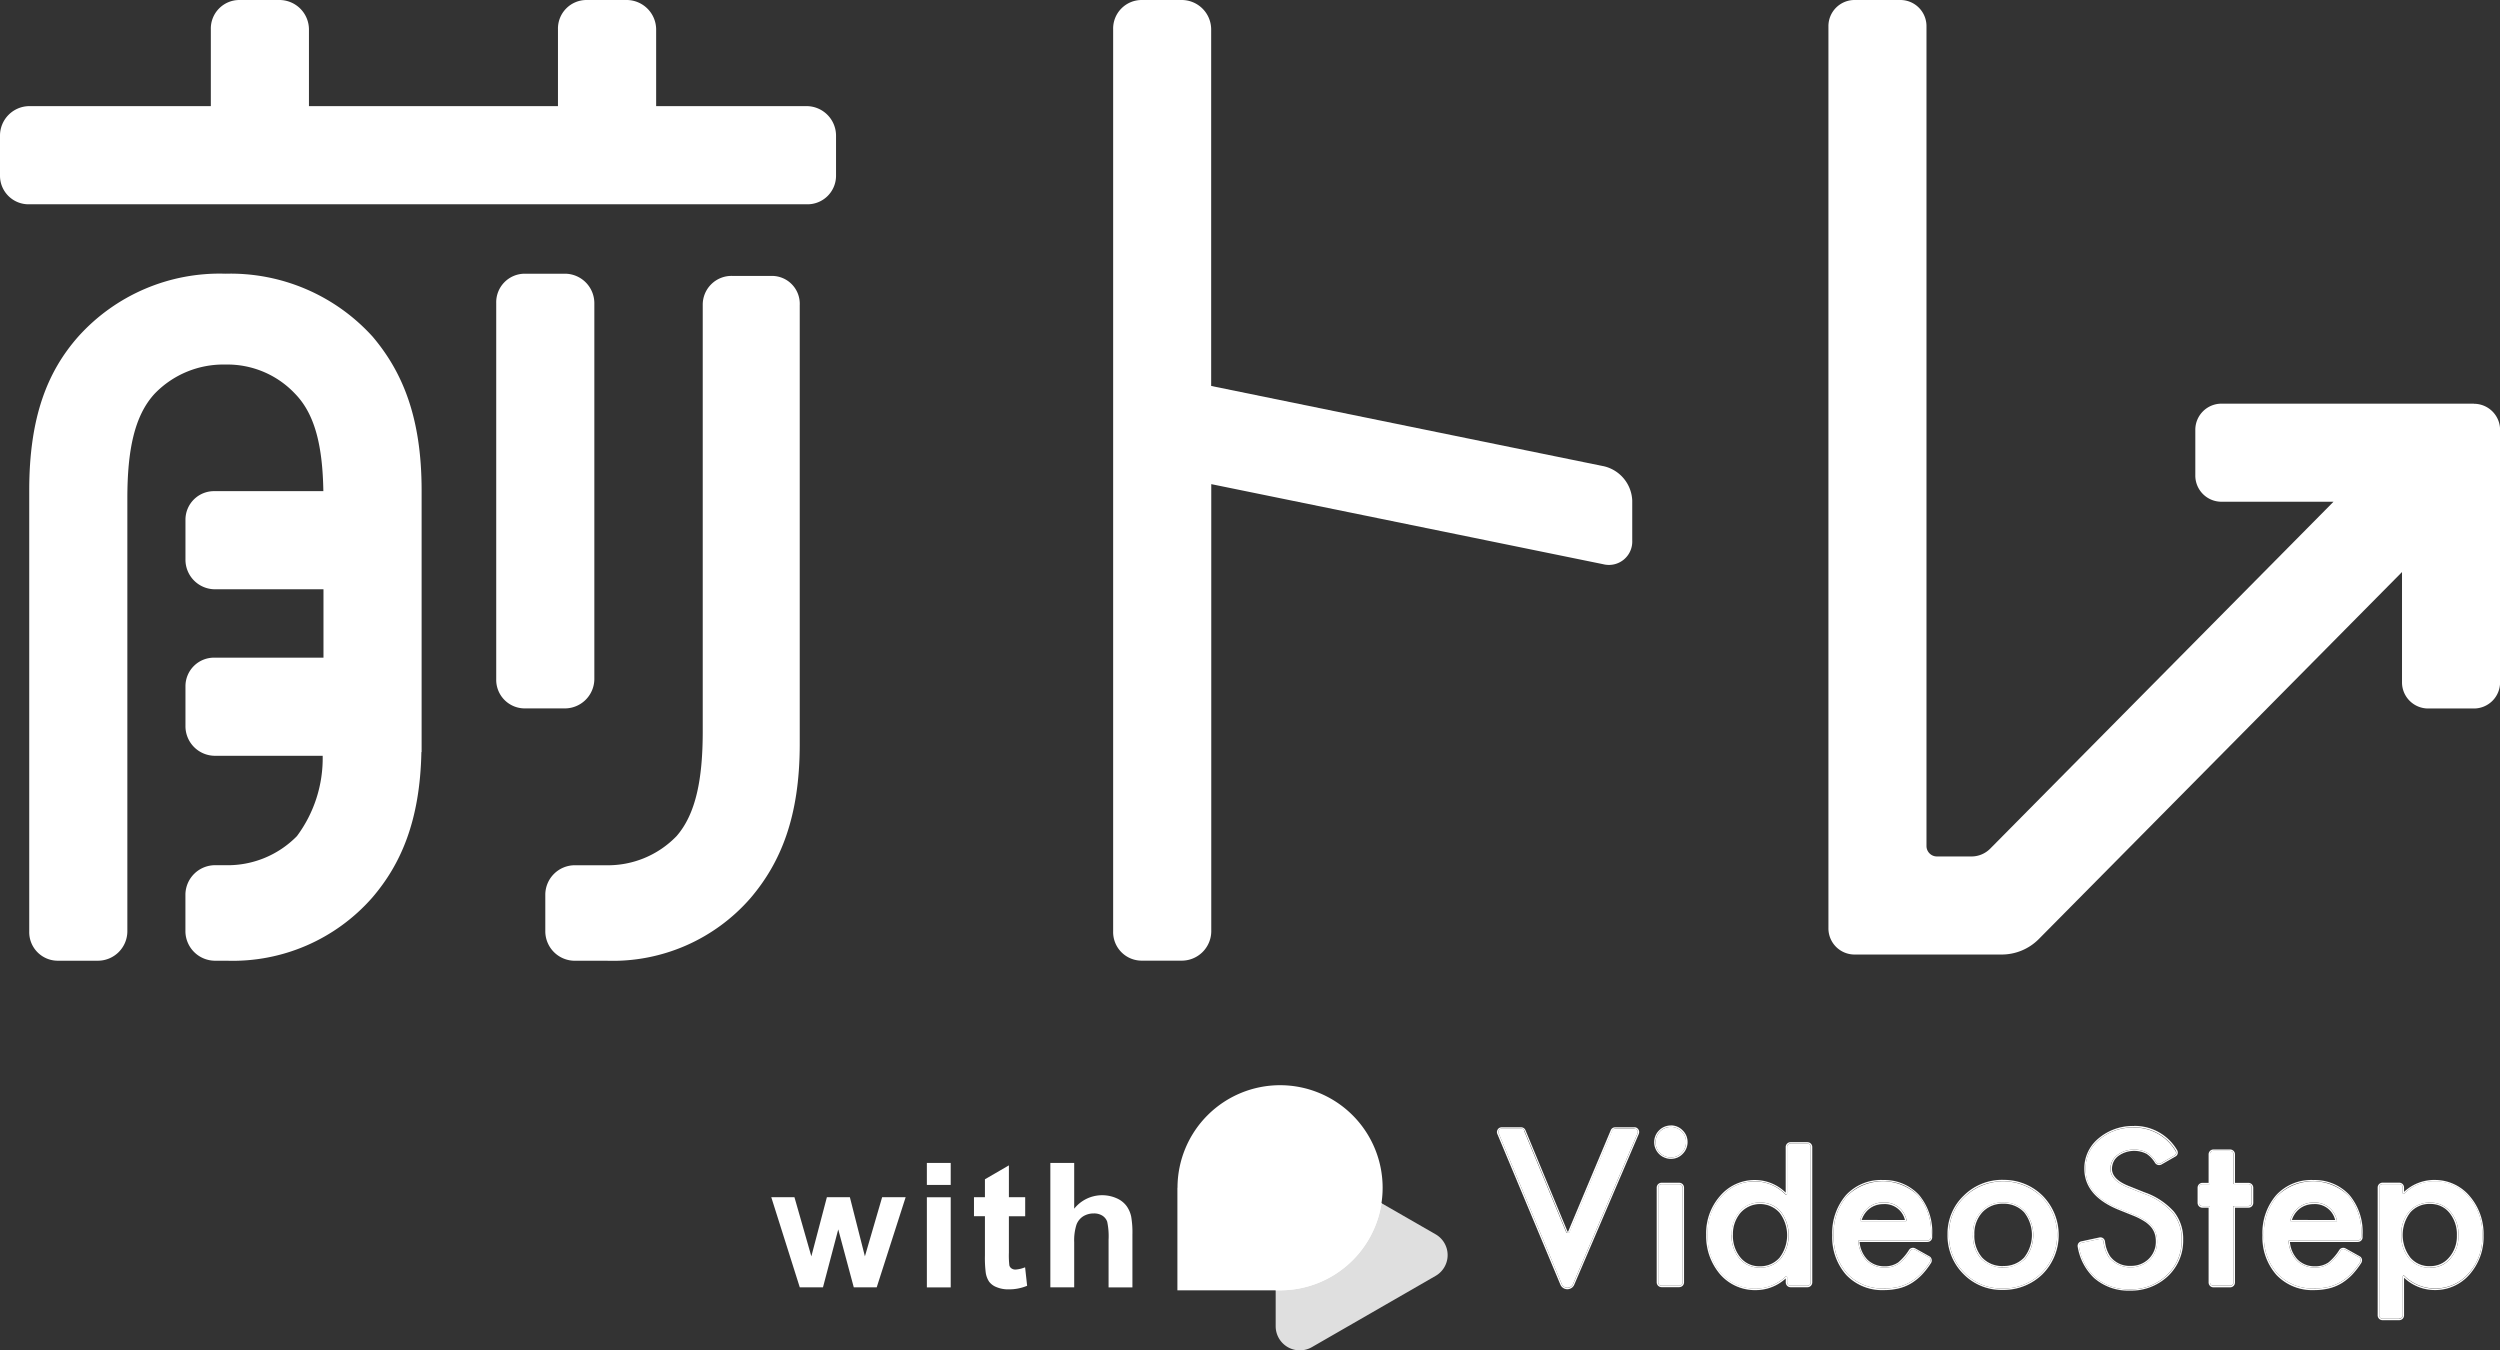 <svg xmlns="http://www.w3.org/2000/svg" xmlns:xlink="http://www.w3.org/1999/xlink" width="156.417" height="84.489" viewBox="0 0 156.417 84.489">
  <rect x="0" y="0" width="156.417" height="84.489" fill="#333333" stroke="none"/>
  <defs>
    <clipPath id="clip-path">
      <rect id="Rectangle_3232" data-name="Rectangle 3232" width="156.417" height="84.489" fill="none"/>
    </clipPath>
    <clipPath id="clip-path-3">
      <rect id="Rectangle_3230" data-name="Rectangle 3230" width="10.759" height="11.927" fill="none"/>
    </clipPath>
  </defs>
  <g id="Group_8377" data-name="Group 8377" clip-path="url(#clip-path)">
    <g id="Group_8376" data-name="Group 8376">
      <g id="Group_8375" data-name="Group 8375" clip-path="url(#clip-path)">
        <path id="Path_25364" data-name="Path 25364" d="M226.8,29.162l-24.517-5.014V1.821A1.846,1.846,0,0,0,200.432,0h-2.5a1.786,1.786,0,0,0-1.782,1.821V58.284a1.786,1.786,0,0,0,1.782,1.821h2.5a1.849,1.849,0,0,0,1.857-1.821V30.291L226.806,35.3a1.46,1.46,0,0,0,1.822-1.484v-2.5a2.3,2.3,0,0,0-1.822-2.155Z" transform="translate(-126.504)" fill="#fff"/>
        <path id="Path_25365" data-name="Path 25365" d="M50.487,6.64H41.053V1.821A1.852,1.852,0,0,0,39.192,0h-2.5A1.786,1.786,0,0,0,34.91,1.821V6.64H19.33V1.821A1.849,1.849,0,0,0,17.473,0h-2.5a1.786,1.786,0,0,0-1.782,1.821V6.64H1.821A1.847,1.847,0,0,0,0,8.5V11a1.786,1.786,0,0,0,1.821,1.782H50.487A1.786,1.786,0,0,0,52.308,11V8.5A1.849,1.849,0,0,0,50.487,6.64" fill="#fff"/>
        <path id="Path_25366" data-name="Path 25366" d="M93.579,73.607V50.051a1.847,1.847,0,0,0-1.857-1.821h-2.5a1.786,1.786,0,0,0-1.782,1.821V73.607a1.786,1.786,0,0,0,1.782,1.821h2.5a1.849,1.849,0,0,0,1.857-1.821" transform="translate(-56.393 -31.105)" fill="#fff"/>
        <path id="Path_25367" data-name="Path 25367" d="M110.222,48.62h-2.429a1.8,1.8,0,0,0-1.853,1.821V77.114c0,2.986-.43,5.173-1.64,6.558a5.965,5.965,0,0,1-4.424,1.821H97.947a1.849,1.849,0,0,0-1.857,1.821v2.333a1.847,1.847,0,0,0,1.857,1.821h2a11.423,11.423,0,0,0,8.994-3.934c1.853-2.184,3.068-5.028,3.068-9.619V50.441a1.743,1.743,0,0,0-1.782-1.821Z" transform="translate(-61.972 -31.357)" fill="#fff"/>
        <path id="Path_25368" data-name="Path 25368" d="M17.425,48.23a11.883,11.883,0,0,0-9.207,3.934C6.29,54.351,5.15,57.192,5.15,61.783v27.61a1.786,1.786,0,0,0,1.782,1.821h2.5a1.847,1.847,0,0,0,1.857-1.821v-27.1c0-2.986.43-5.173,1.711-6.558a5.965,5.965,0,0,1,4.424-1.821,5.81,5.81,0,0,1,4.353,1.821c1.282,1.31,1.729,3.348,1.775,6.1H16.746a1.786,1.786,0,0,0-1.821,1.782v2.5a1.849,1.849,0,0,0,1.821,1.857H23.56v4.279H16.746a1.786,1.786,0,0,0-1.821,1.782v2.5a1.849,1.849,0,0,0,1.821,1.857H23.51A8.164,8.164,0,0,1,21.9,83.417a6.067,6.067,0,0,1-4.477,1.821H16.8a1.858,1.858,0,0,0-1.878,1.821v2.333A1.858,1.858,0,0,0,16.8,91.214h.7a11.612,11.612,0,0,0,9.1-3.934c1.807-2.1,3-4.829,3.086-9.122H29.7V61.783c0-4.591-1.214-7.432-3.068-9.619a11.991,11.991,0,0,0-9.207-3.934Z" transform="translate(-3.321 -31.105)" fill="#fff"/>
        <path id="Path_25369" data-name="Path 25369" d="M362.575,25.256H346.782a1.635,1.635,0,0,0-1.637,1.637v2.862a1.635,1.635,0,0,0,1.637,1.637h7.009L332.309,53.1a1.651,1.651,0,0,1-1.165.486h-2.166a.654.654,0,0,1-.653-.653V1.637A1.635,1.635,0,0,0,326.689,0h-2.862a1.635,1.635,0,0,0-1.637,1.637V58.085a1.635,1.635,0,0,0,1.637,1.637h9.2a3.269,3.269,0,0,0,2.326-.969l22.724-22.962v6.9a1.635,1.635,0,0,0,1.637,1.637h2.862a1.635,1.635,0,0,0,1.637-1.637V26.9a1.635,1.635,0,0,0-1.637-1.637Z" transform="translate(-207.791)" fill="#fff"/>
        <path id="Path_25370" data-name="Path 25370" d="M207.477,197.618a6.417,6.417,0,1,1,6.416,6.42H207.47v-6.416Z" transform="translate(-133.804 -123.306)" fill="#fff"/>
        <g id="Group_8374" data-name="Group 8374" transform="translate(79.815 72.562)" opacity="0.84" style="isolation: isolate">
          <g id="Group_8373" data-name="Group 8373">
            <g id="Group_8372" data-name="Group 8372" clip-path="url(#clip-path-3)">
              <path id="Path_25371" data-name="Path 25371" d="M234.792,209.024a1.5,1.5,0,0,1,.554,2.056,1.5,1.5,0,0,1-.554.55l-7.737,4.456a1.511,1.511,0,0,1-2.265-1.3v-8.912a1.509,1.509,0,0,1,2.265-1.3Z" transform="translate(-224.79 -204.362)" fill="#fff"/>
            </g>
          </g>
        </g>
        <path id="Path_25372" data-name="Path 25372" d="M231.409,207.088a6.337,6.337,0,0,1-.415,1.481,6.421,6.421,0,0,1-5.933,3.966h-.281v-6.654a1.509,1.509,0,0,1,2.265-1.3l4.364,2.514Z" transform="translate(-144.968 -131.807)" fill="#fff" fill-rule="evenodd"/>
        <path id="Path_25373" data-name="Path 25373" d="M265.643,199l2.624,6.324a.124.124,0,0,0,.043.053.117.117,0,0,0,.135,0,.1.1,0,0,0,.043-.053L271.146,199a.2.2,0,0,1,.078-.1.2.2,0,0,1,.117-.035h1.207a.209.209,0,0,1,.174.092.223.223,0,0,1,.035.1.189.189,0,0,1-.014.1l-4.037,9.427a.353.353,0,0,1-.142.17.378.378,0,0,1-.426,0,.378.378,0,0,1-.142-.174l-3.945-9.427a.2.2,0,0,1-.014-.1.159.159,0,0,1,.036-.1.193.193,0,0,1,.075-.067.2.2,0,0,1,.1-.025h1.211a.211.211,0,0,1,.2.131Z" transform="translate(-170.286 -128.251)" fill="#fff"/>
        <path id="Path_25374" data-name="Path 25374" d="M272.381,198.716a.209.209,0,0,1,.174.092.224.224,0,0,1,.036.1.233.233,0,0,1-.014.1l-4.037,9.427a.353.353,0,0,1-.142.17.378.378,0,0,1-.426,0,.379.379,0,0,1-.142-.174L263.884,199a.2.2,0,0,1-.014-.1.159.159,0,0,1,.036-.1.194.194,0,0,1,.075-.067.2.2,0,0,1,.1-.025h1.211a.211.211,0,0,1,.2.131l2.624,6.324a.124.124,0,0,0,.043.053.117.117,0,0,0,.135,0,.1.1,0,0,0,.043-.053l2.659-6.327a.2.2,0,0,1,.078-.1.2.2,0,0,1,.117-.035h1.207Zm0-.089h-1.207a.306.306,0,0,0-.167.05.292.292,0,0,0-.11.135l-2.659,6.327a.149.149,0,0,1-.011.014l-.014,0c-.007,0-.011,0-.014,0s-.007-.007-.011-.014l-2.624-6.324a.3.3,0,0,0-.11-.138.306.306,0,0,0-.167-.05h-1.211a.291.291,0,0,0-.142.035.278.278,0,0,0-.107.1.311.311,0,0,0-.05.135.273.273,0,0,0,.021.142l3.945,9.427a.484.484,0,0,0,.174.213.469.469,0,0,0,.263.082.494.494,0,0,0,.263-.078.465.465,0,0,0,.174-.213l4.037-9.427a.339.339,0,0,0,.021-.146.285.285,0,0,0-.05-.138.317.317,0,0,0-.107-.1.281.281,0,0,0-.142-.035Z" transform="translate(-170.118 -128.097)" fill="#fff"/>
        <path id="Path_25375" data-name="Path 25375" d="M291.724,199.524a.958.958,0,0,1,.952-.944.937.937,0,0,1,.369.071.971.971,0,0,1,.309.209.9.9,0,0,1,.209.305.869.869,0,0,1,.067.366.937.937,0,0,1-.071.369.883.883,0,0,1-.21.309.854.854,0,0,1-.305.209.919.919,0,0,1-.366.071.94.94,0,0,1-.369-.075.986.986,0,0,1-.312-.209.92.92,0,0,1-.206-.312,1,1,0,0,1-.071-.369Zm1.69,2.848v5.93a.206.206,0,0,1-.209.209H292.1a.206.206,0,0,1-.21-.209v-5.93a.206.206,0,0,1,.21-.209H293.2a.206.206,0,0,1,.209.209" transform="translate(-188.14 -128.071)" fill="#fff"/>
        <path id="Path_25376" data-name="Path 25376" d="M292.52,198.406a.937.937,0,0,1,.369.071.972.972,0,0,1,.309.209.855.855,0,0,1,.209.305.869.869,0,0,1,.067.366.937.937,0,0,1-.071.369.883.883,0,0,1-.21.309.854.854,0,0,1-.305.21.92.92,0,0,1-.366.071.94.94,0,0,1-.369-.075.986.986,0,0,1-.312-.21.92.92,0,0,1-.206-.312,1,1,0,0,1-.071-.369.958.958,0,0,1,.952-.945Zm.529,3.583a.328.328,0,0,1,.082.014.176.176,0,0,1,.067.046.228.228,0,0,1,.046.067.208.208,0,0,1,.014.082v5.93a.22.22,0,0,1-.014.082.176.176,0,0,1-.046.067.284.284,0,0,1-.067.046.208.208,0,0,1-.082.014h-1.108a.328.328,0,0,1-.082-.014.176.176,0,0,1-.067-.046.227.227,0,0,1-.046-.067.208.208,0,0,1-.014-.082V202.2a.327.327,0,0,1,.014-.082.177.177,0,0,1,.046-.067.228.228,0,0,1,.067-.046.208.208,0,0,1,.082-.014Zm-.529-3.675a1.029,1.029,0,0,0-.731.305,1.041,1.041,0,0,0-.231,1.136,1.007,1.007,0,0,0,.227.341.957.957,0,0,0,.341.227,1.052,1.052,0,0,0,.4.082,1.036,1.036,0,0,0,.4-.078,1,1,0,0,0,.337-.231,1.048,1.048,0,0,0,.231-1.14,1,1,0,0,0-.231-.337,1.009,1.009,0,0,0-.739-.309Zm.529,3.583h-1.108a.3.3,0,0,0-.213.089.3.3,0,0,0-.089.213v5.93a.3.3,0,0,0,.089.213.3.3,0,0,0,.213.089h1.108a.3.3,0,0,0,.213-.089.3.3,0,0,0,.089-.213V202.2a.3.3,0,0,0-.089-.213.3.3,0,0,0-.213-.089" transform="translate(-187.985 -127.897)" fill="#fff"/>
        <path id="Path_25377" data-name="Path 25377" d="M306.075,201.51h1.055a.206.206,0,0,1,.209.209v8.472a.206.206,0,0,1-.209.209h-1.055a.206.206,0,0,1-.21-.209v-.316a.053.053,0,0,0-.011-.032.048.048,0,0,0-.025-.021.058.058,0,0,0-.035,0,.064.064,0,0,0-.032.014,2.712,2.712,0,0,1-1.864.753,2.8,2.8,0,0,1-2.166-.952,3.542,3.542,0,0,1-.852-2.425,3.387,3.387,0,0,1,.852-2.372,2.722,2.722,0,0,1,2.13-.959,2.666,2.666,0,0,1,1.892.81.053.053,0,0,0,.032.014.121.121,0,0,0,.035,0,.055.055,0,0,0,.028-.021.057.057,0,0,0,.011-.032v-2.926a.206.206,0,0,1,.21-.209Zm-3.689,5.7a2.2,2.2,0,0,0,.49,1.484,1.586,1.586,0,0,0,.568.433,1.638,1.638,0,0,0,.7.146,1.686,1.686,0,0,0,1.317-.561,2.419,2.419,0,0,0,0-2.947,1.666,1.666,0,0,0-1.3-.568,1.626,1.626,0,0,0-1.264.575,2.115,2.115,0,0,0-.5,1.434Z" transform="translate(-194.048 -129.961)" fill="#fff"/>
        <path id="Path_25378" data-name="Path 25378" d="M306.968,201.349a.329.329,0,0,1,.082.014.176.176,0,0,1,.067.046.227.227,0,0,1,.046.067.211.211,0,0,1,.018.082v8.472a.17.17,0,0,1-.018.082.176.176,0,0,1-.046.067.284.284,0,0,1-.067.046.208.208,0,0,1-.082.014h-1.055a.277.277,0,0,1-.078-.014.222.222,0,0,1-.114-.114.208.208,0,0,1-.014-.082v-.316a.1.1,0,0,0,0-.025c0-.007-.007-.014-.014-.021a.033.033,0,0,0-.021-.014c-.007,0-.014,0-.021,0a.075.075,0,0,0-.039.014,2.712,2.712,0,0,1-1.864.753,2.8,2.8,0,0,1-2.166-.952,3.542,3.542,0,0,1-.852-2.425,3.387,3.387,0,0,1,.852-2.372,2.722,2.722,0,0,1,2.13-.959,2.666,2.666,0,0,1,1.892.81.059.059,0,0,0,.043.018.045.045,0,0,0,.021,0c.007,0,.014-.007.021-.014a.045.045,0,0,0,.014-.021c0-.007,0-.014,0-.025v-2.926a.33.33,0,0,1,.014-.082.176.176,0,0,1,.046-.067.284.284,0,0,1,.067-.046.2.2,0,0,1,.078-.014h1.055Zm-2.993,7.762a1.686,1.686,0,0,0,1.317-.561,2.419,2.419,0,0,0,0-2.947,1.666,1.666,0,0,0-1.3-.568,1.612,1.612,0,0,0-.7.146,1.639,1.639,0,0,0-.568.43,2.115,2.115,0,0,0-.5,1.434,2.2,2.2,0,0,0,.49,1.484,1.586,1.586,0,0,0,.568.433,1.638,1.638,0,0,0,.7.146Zm2.993-7.851h-1.055a.3.3,0,0,0-.213.089.3.3,0,0,0-.089.213v2.855a2.748,2.748,0,0,0-1.9-.788,2.831,2.831,0,0,0-2.2.991,3.516,3.516,0,0,0-.877,2.432,3.669,3.669,0,0,0,.877,2.482,2.894,2.894,0,0,0,2.233.984,2.772,2.772,0,0,0,1.871-.731v.249a.3.3,0,0,0,.089.213.3.3,0,0,0,.213.089h1.055a.3.3,0,0,0,.213-.089.3.3,0,0,0,.089-.213v-8.472a.3.3,0,0,0-.089-.213.3.3,0,0,0-.213-.089m-2.993,7.762a1.5,1.5,0,0,1-1.2-.547,2.133,2.133,0,0,1-.469-1.427,2.05,2.05,0,0,1,.479-1.374,1.64,1.64,0,0,1,2.432-.007,2.323,2.323,0,0,1,0,2.826,1.588,1.588,0,0,1-1.25.529Z" transform="translate(-193.886 -129.799)" fill="#fff"/>
        <path id="Path_25379" data-name="Path 25379" d="M329,211.866h-4.279a.08.08,0,0,0-.025,0c-.007,0-.014.007-.021.014a.074.074,0,0,0-.014.021c0,.007,0,.018,0,.025a1.905,1.905,0,0,0,.5,1.179,1.549,1.549,0,0,0,1.154.454,1.493,1.493,0,0,0,.905-.259,3.26,3.26,0,0,0,.7-.8.225.225,0,0,1,.124-.089.232.232,0,0,1,.153.021l.877.49a.194.194,0,0,1,.064.057.161.161,0,0,1,.035.075.23.23,0,0,1,0,.085.207.207,0,0,1-.028.078,4.867,4.867,0,0,1-.49.65,3.025,3.025,0,0,1-.685.572,2.793,2.793,0,0,1-.788.33,3.825,3.825,0,0,1-.92.1,3,3,0,0,1-2.283-.913,3.408,3.408,0,0,1-.859-2.436,3.492,3.492,0,0,1,.834-2.436,3.181,3.181,0,0,1,4.445-.028,3.505,3.505,0,0,1,.81,2.457v.142a.211.211,0,0,1-.064.146.207.207,0,0,1-.146.06Zm-1.381-1.2a.061.061,0,0,0,.028-.007.094.094,0,0,0,.021-.018.038.038,0,0,0,.011-.025v-.028a1.393,1.393,0,0,0-1.459-1.1,1.5,1.5,0,0,0-.5.082,1.388,1.388,0,0,0-.426.234,1.493,1.493,0,0,0-.33.369,1.73,1.73,0,0,0-.188.412v.028a.032.032,0,0,0,.011.025.094.094,0,0,0,.021.018.067.067,0,0,0,.028.007h2.784Z" transform="translate(-208.391 -134.256)" fill="#fff"/>
        <path id="Path_25380" data-name="Path 25380" d="M326.017,208.009a2.858,2.858,0,0,1,2.216.891,3.505,3.505,0,0,1,.81,2.457v.142a.211.211,0,0,1-.064.146.207.207,0,0,1-.146.06h-4.279a.08.08,0,0,0-.025,0c-.007,0-.014.007-.021.014a.075.075,0,0,0-.014.021c0,.007,0,.018,0,.025a1.905,1.905,0,0,0,.5,1.179,1.549,1.549,0,0,0,1.154.454,1.494,1.494,0,0,0,.905-.259,3.262,3.262,0,0,0,.7-.8.194.194,0,0,1,.075-.067.2.2,0,0,1,.1-.025.258.258,0,0,1,.1.025l.877.49a.2.2,0,0,1,.064.057.162.162,0,0,1,.035.075.229.229,0,0,1,0,.085.207.207,0,0,1-.028.078,4.864,4.864,0,0,1-.49.65,3.12,3.12,0,0,1-.685.572,2.794,2.794,0,0,1-.788.33,3.826,3.826,0,0,1-.92.1,3,3,0,0,1-2.283-.913,3.408,3.408,0,0,1-.859-2.436,3.492,3.492,0,0,1,.834-2.436,2.884,2.884,0,0,1,2.23-.92Zm-1.356,2.5h2.787a.061.061,0,0,0,.028-.007.094.094,0,0,0,.021-.018.038.038,0,0,0,.011-.025v-.028a1.393,1.393,0,0,0-1.459-1.1,1.5,1.5,0,0,0-.5.082,1.387,1.387,0,0,0-.426.234,1.493,1.493,0,0,0-.33.369,1.731,1.731,0,0,0-.188.412v.028a.032.032,0,0,0,.011.025.1.1,0,0,0,.021.018.067.067,0,0,0,.028.007Zm1.356-2.585a2.98,2.98,0,0,0-2.3.948,3.625,3.625,0,0,0-.859,2.5,3.553,3.553,0,0,0,.884,2.5,3.086,3.086,0,0,0,2.347.941,4.006,4.006,0,0,0,.941-.107,2.824,2.824,0,0,0,.813-.341,3.388,3.388,0,0,0,.7-.589,5.046,5.046,0,0,0,.5-.66.34.34,0,0,0,.043-.114.278.278,0,0,0-.007-.121.317.317,0,0,0-.053-.11.278.278,0,0,0-.092-.078l-.877-.49a.3.3,0,0,0-.217-.028.28.28,0,0,0-.177.124,3.307,3.307,0,0,1-.675.781,1.424,1.424,0,0,1-.852.241,1.477,1.477,0,0,1-1.09-.43,1.838,1.838,0,0,1-.476-1.09h4.247a.308.308,0,0,0,.209-.085.282.282,0,0,0,.089-.206v-.142a3.6,3.6,0,0,0-.831-2.517,2.956,2.956,0,0,0-2.283-.923Zm-1.314,2.5a1.487,1.487,0,0,1,.163-.348,1.363,1.363,0,0,1,.309-.344,1.343,1.343,0,0,1,.4-.22,1.432,1.432,0,0,1,.472-.078,1.292,1.292,0,0,1,1.36.991Z" transform="translate(-208.223 -134.095)" fill="#fff"/>
        <path id="Path_25381" data-name="Path 25381" d="M343.424,211.476a3.208,3.208,0,0,1,.245-1.275,3.124,3.124,0,0,1,.739-1.065,3.474,3.474,0,0,1,4.811,0,3.4,3.4,0,0,1-.007,4.776,3.362,3.362,0,0,1-2.432.959,3.218,3.218,0,0,1-2.393-.976,3.292,3.292,0,0,1-.966-2.425Zm1.5.025a2.146,2.146,0,0,0,.508,1.505,1.977,1.977,0,0,0,2.752.007,2.386,2.386,0,0,0,0-2.961,1.793,1.793,0,0,0-1.374-.561,1.77,1.77,0,0,0-1.363.561,2.035,2.035,0,0,0-.522,1.445Z" transform="translate(-221.483 -134.256)" fill="#fff"/>
        <path id="Path_25382" data-name="Path 25382" d="M346.646,208a3.316,3.316,0,0,1,2.411.969,3.4,3.4,0,0,1-.007,4.776,3.362,3.362,0,0,1-2.432.959,3.218,3.218,0,0,1-2.393-.976,3.291,3.291,0,0,1-.966-2.425,3.179,3.179,0,0,1,.245-1.271,3.124,3.124,0,0,1,.738-1.065,3.3,3.3,0,0,1,2.4-.966Zm0,5.393a1.779,1.779,0,0,0,1.374-.554,2.386,2.386,0,0,0,0-2.961,1.793,1.793,0,0,0-1.374-.561,1.77,1.77,0,0,0-1.363.561,2.035,2.035,0,0,0-.522,1.445,2.146,2.146,0,0,0,.508,1.505,1.8,1.8,0,0,0,1.378.561Zm0-5.486a3.409,3.409,0,0,0-2.464.991,3.215,3.215,0,0,0-.756,1.1,3.3,3.3,0,0,0-.256,1.307,3.4,3.4,0,0,0,.991,2.489,3.323,3.323,0,0,0,2.457,1,3.485,3.485,0,0,0,2.5-.984,3.489,3.489,0,0,0,.007-4.907A3.425,3.425,0,0,0,346.646,207.91Zm0,5.393a1.71,1.71,0,0,1-1.31-.533,2.066,2.066,0,0,1-.483-1.445,1.959,1.959,0,0,1,.5-1.385,1.7,1.7,0,0,1,1.3-.533,1.72,1.72,0,0,1,1.31.533,2.293,2.293,0,0,1,0,2.833,1.709,1.709,0,0,1-1.31.525Z" transform="translate(-221.322 -134.088)" fill="#fff"/>
        <path id="Path_25383" data-name="Path 25383" d="M372.326,200.423l-.873.5a.211.211,0,0,1-.153.025.194.194,0,0,1-.128-.089,1.81,1.81,0,0,0-.554-.593,1.571,1.571,0,0,0-.842-.2,1.6,1.6,0,0,0-1.051.348,1.083,1.083,0,0,0-.312.38,1.064,1.064,0,0,0-.107.479q0,.714,1.094,1.15l1,.4a4.276,4.276,0,0,1,1.793,1.172,2.6,2.6,0,0,1,.568,1.7,2.936,2.936,0,0,1-.927,2.226,3.232,3.232,0,0,1-2.315.884,3.167,3.167,0,0,1-2.166-.753,3.322,3.322,0,0,1-1.016-1.924.185.185,0,0,1,.032-.149.223.223,0,0,1,.128-.085l1.122-.241a.173.173,0,0,1,.085,0,.166.166,0,0,1,.078.032.2.2,0,0,1,.06.06.3.3,0,0,1,.032.078,2.19,2.19,0,0,0,.334.976,1.772,1.772,0,0,0,2.549.17,1.57,1.57,0,0,0,.469-1.168,1.622,1.622,0,0,0-.082-.522,1.323,1.323,0,0,0-.256-.437,2.05,2.05,0,0,0-.447-.373,4.174,4.174,0,0,0-.653-.33l-.973-.391q-2.066-.847-2.066-2.478a2.317,2.317,0,0,1,.866-1.839,3.193,3.193,0,0,1,2.159-.746,2.976,2.976,0,0,1,2.606,1.466.19.19,0,0,1,.028.075.629.629,0,0,1,0,.082.207.207,0,0,1-.035.075.283.283,0,0,1-.06.053Z" transform="translate(-236.264 -128.135)" fill="#fff"/>
        <path id="Path_25384" data-name="Path 25384" d="M369.641,198.5a2.976,2.976,0,0,1,2.606,1.466.192.192,0,0,1,.028.075.634.634,0,0,1,0,.082.207.207,0,0,1-.036.075.217.217,0,0,1-.06.053l-.873.5a.228.228,0,0,1-.107.028.209.209,0,0,1-.174-.092,1.81,1.81,0,0,0-.554-.593,1.571,1.571,0,0,0-.841-.2,1.6,1.6,0,0,0-1.051.348,1.036,1.036,0,0,0-.309.38,1.063,1.063,0,0,0-.107.479q0,.714,1.094,1.15l1,.4a4.276,4.276,0,0,1,1.793,1.172,2.6,2.6,0,0,1,.568,1.7,2.936,2.936,0,0,1-.927,2.226,3.232,3.232,0,0,1-2.315.884,3.167,3.167,0,0,1-2.166-.753,3.322,3.322,0,0,1-1.016-1.924.185.185,0,0,1,.032-.149.223.223,0,0,1,.128-.085l1.122-.241s.028,0,.046,0a.229.229,0,0,1,.135.046.194.194,0,0,1,.071.124,2.189,2.189,0,0,0,.334.976,1.772,1.772,0,0,0,2.549.17,1.57,1.57,0,0,0,.469-1.168A1.621,1.621,0,0,0,371,205.1a1.323,1.323,0,0,0-.256-.437,2.049,2.049,0,0,0-.447-.373,4.527,4.527,0,0,0-.653-.334l-.973-.391q-2.066-.847-2.066-2.478a2.317,2.317,0,0,1,.866-1.839,3.193,3.193,0,0,1,2.159-.746Zm0-.089a3.307,3.307,0,0,0-2.219.767,2.415,2.415,0,0,0-.9,1.907c0,1.122.714,1.981,2.123,2.56l.973.391a4.276,4.276,0,0,1,.636.323,1.859,1.859,0,0,1,.426.355,1.311,1.311,0,0,1,.238.408,1.56,1.56,0,0,1,.078.494,1.487,1.487,0,0,1-.444,1.108,1.537,1.537,0,0,1-1.115.437,1.5,1.5,0,0,1-1.3-.6,2.118,2.118,0,0,1-.32-.937.324.324,0,0,0-.1-.178.276.276,0,0,0-.192-.067.2.2,0,0,0-.064.007l-1.122.241a.286.286,0,0,0-.185.121.294.294,0,0,0-.046.217,3.452,3.452,0,0,0,1.044,1.974,3.256,3.256,0,0,0,2.226.774,3.344,3.344,0,0,0,2.379-.909,3.035,3.035,0,0,0,.952-2.29,2.7,2.7,0,0,0-.586-1.754,4.416,4.416,0,0,0-1.829-1.2l-1-.4c-.689-.273-1.04-.636-1.04-1.069a1.062,1.062,0,0,1,.1-.444.953.953,0,0,1,.288-.352,1.7,1.7,0,0,1,1.782-.138,1.783,1.783,0,0,1,.526.565.3.3,0,0,0,.11.1.281.281,0,0,0,.142.036.325.325,0,0,0,.153-.039l.873-.5a.267.267,0,0,0,.089-.078.245.245,0,0,0,.05-.107.262.262,0,0,0,0-.117.281.281,0,0,0-.043-.107,3.077,3.077,0,0,0-2.684-1.505Z" transform="translate(-236.114 -127.961)" fill="#fff"/>
        <path id="Path_25385" data-name="Path 25385" d="M389.662,206.305v4.708a.206.206,0,0,1-.21.209H388.4a.206.206,0,0,1-.21-.209v-4.708a.118.118,0,0,0-.018-.043.065.065,0,0,0-.043-.018h-.415a.206.206,0,0,1-.21-.21v-.952a.206.206,0,0,1,.21-.209h.415a.094.094,0,0,0,.025,0c.007,0,.014-.007.021-.014s.011-.011.014-.021,0-.014,0-.021V203a.206.206,0,0,1,.21-.209h1.047a.206.206,0,0,1,.21.209v1.814a.063.063,0,0,0,0,.021c0,.007.007.014.014.021a.073.073,0,0,0,.021.014c.007,0,.014,0,.025,0h.87a.206.206,0,0,1,.209.209v.952a.206.206,0,0,1-.209.21h-.87a.094.094,0,0,0-.025,0c-.007,0-.014.007-.021.014s-.011.011-.014.021,0,.014,0,.021Z" transform="translate(-249.918 -130.786)" fill="#fff"/>
        <path id="Path_25386" data-name="Path 25386" d="M389.278,202.639a.329.329,0,0,1,.082.014.222.222,0,0,1,.114.114.209.209,0,0,1,.014.082v1.814a.119.119,0,0,0,.018.043.066.066,0,0,0,.043.018h.87a.329.329,0,0,1,.082.014.176.176,0,0,1,.067.046.227.227,0,0,1,.046.067.208.208,0,0,1,.014.082v.952a.219.219,0,0,1-.014.082.176.176,0,0,1-.046.067.285.285,0,0,1-.067.046.208.208,0,0,1-.082.014h-.87a.119.119,0,0,0-.043.018.059.059,0,0,0-.018.043v4.708a.328.328,0,0,1-.014.082.177.177,0,0,1-.046.067.228.228,0,0,1-.067.046.208.208,0,0,1-.082.014h-1.047a.328.328,0,0,1-.082-.014.221.221,0,0,1-.114-.114.208.208,0,0,1-.014-.082v-4.708a.119.119,0,0,0-.018-.043.066.066,0,0,0-.043-.018h-.415a.329.329,0,0,1-.082-.014.221.221,0,0,1-.114-.114.208.208,0,0,1-.014-.082v-.952a.219.219,0,0,1,.014-.082.176.176,0,0,1,.046-.067.228.228,0,0,1,.068-.046.208.208,0,0,1,.082-.014h.415a.119.119,0,0,0,.043-.018.065.065,0,0,0,.018-.043v-1.814a.327.327,0,0,1,.014-.082.176.176,0,0,1,.046-.067.228.228,0,0,1,.067-.046.208.208,0,0,1,.082-.014Zm0-.089h-1.047a.3.3,0,0,0-.213.089.3.3,0,0,0-.089.213v1.786h-.387a.3.3,0,0,0-.213.089.3.3,0,0,0-.089.213v.952a.3.3,0,0,0,.089.213.3.3,0,0,0,.213.089h.387v4.68a.3.3,0,0,0,.089.213.3.3,0,0,0,.213.089h1.047a.3.3,0,0,0,.213-.089.3.3,0,0,0,.089-.213v-4.68h.842a.3.3,0,0,0,.213-.089.3.3,0,0,0,.089-.213v-.952a.3.3,0,0,0-.089-.213.3.3,0,0,0-.213-.089h-.842v-1.786a.3.3,0,0,0-.089-.213A.3.3,0,0,0,389.278,202.55Z" transform="translate(-249.744 -130.631)" fill="#fff"/>
        <path id="Path_25387" data-name="Path 25387" d="M404.813,211.866h-4.286a.063.063,0,0,0-.021,0,.024.024,0,0,0-.018.014c0,.007-.007.011-.011.018v.021a1.906,1.906,0,0,0,.5,1.186,1.549,1.549,0,0,0,1.154.454,1.493,1.493,0,0,0,.905-.259,3.259,3.259,0,0,0,.7-.8.226.226,0,0,1,.124-.089.229.229,0,0,1,.153.021l.877.49a.2.2,0,0,1,.064.057.205.205,0,0,1,.035.075.23.23,0,0,1,0,.085.208.208,0,0,1-.028.078,4.867,4.867,0,0,1-.49.65,3.105,3.105,0,0,1-.685.572,2.793,2.793,0,0,1-.788.33,3.826,3.826,0,0,1-.92.1,3,3,0,0,1-2.283-.913,3.408,3.408,0,0,1-.859-2.436,3.492,3.492,0,0,1,.834-2.436,3.181,3.181,0,0,1,4.445-.028,3.505,3.505,0,0,1,.81,2.457v.142a.228.228,0,0,1-.064.146.207.207,0,0,1-.146.06Zm-1.3-1.2a1.405,1.405,0,0,0-1.481-1.172,1.5,1.5,0,0,0-.5.082,1.387,1.387,0,0,0-.426.234,1.426,1.426,0,0,0-.33.369,1.586,1.586,0,0,0-.192.426v.021a.031.031,0,0,0,.011.021.036.036,0,0,0,.018.014c.007,0,.014,0,.021,0h2.88Z" transform="translate(-257.29 -134.256)" fill="#fff"/>
        <path id="Path_25388" data-name="Path 25388" d="M401.827,208.009a2.858,2.858,0,0,1,2.216.891,3.505,3.505,0,0,1,.81,2.457v.142a.228.228,0,0,1-.064.146.207.207,0,0,1-.146.06h-4.286a.062.062,0,0,0-.021,0,.024.024,0,0,0-.018.014c0,.007-.007.011-.011.018v.021a1.906,1.906,0,0,0,.5,1.186,1.549,1.549,0,0,0,1.154.454,1.494,1.494,0,0,0,.905-.259,3.262,3.262,0,0,0,.7-.8.194.194,0,0,1,.075-.067.2.2,0,0,1,.1-.025.229.229,0,0,1,.1.025l.877.49a.2.2,0,0,1,.064.057.205.205,0,0,1,.035.075.231.231,0,0,1,0,.085.208.208,0,0,1-.028.078,4.867,4.867,0,0,1-.49.65,3.106,3.106,0,0,1-.685.572,2.794,2.794,0,0,1-.788.33,3.826,3.826,0,0,1-.92.1,3,3,0,0,1-2.283-.913,3.408,3.408,0,0,1-.859-2.436,3.492,3.492,0,0,1,.834-2.436,2.884,2.884,0,0,1,2.23-.92Zm-1.371,2.5h2.883a1.405,1.405,0,0,0-1.481-1.172,1.5,1.5,0,0,0-.5.082,1.388,1.388,0,0,0-.426.234,1.426,1.426,0,0,0-.33.369,1.586,1.586,0,0,0-.192.426v.021a.031.031,0,0,0,.011.021.036.036,0,0,0,.018.014c.007,0,.014,0,.021,0Zm1.371-2.585a2.98,2.98,0,0,0-2.3.948,3.625,3.625,0,0,0-.859,2.5,3.553,3.553,0,0,0,.884,2.5,3.086,3.086,0,0,0,2.347.941,4.006,4.006,0,0,0,.941-.107,2.824,2.824,0,0,0,.813-.341,3.388,3.388,0,0,0,.7-.589,5.046,5.046,0,0,0,.5-.66.34.34,0,0,0,.043-.114.345.345,0,0,0,0-.121.265.265,0,0,0-.053-.11.278.278,0,0,0-.092-.078l-.877-.49a.306.306,0,0,0-.217-.028.293.293,0,0,0-.178.124,3.228,3.228,0,0,1-.675.781,1.424,1.424,0,0,1-.852.241,1.471,1.471,0,0,1-1.09-.43,1.814,1.814,0,0,1-.472-1.09h4.247a.308.308,0,0,0,.209-.085.282.282,0,0,0,.089-.206v-.142a3.6,3.6,0,0,0-.831-2.517,2.956,2.956,0,0,0-2.283-.923Zm-1.314,2.5a1.487,1.487,0,0,1,.163-.348,1.36,1.36,0,0,1,.309-.344,1.342,1.342,0,0,1,.4-.22,1.432,1.432,0,0,1,.472-.078,1.292,1.292,0,0,1,1.36.991Z" transform="translate(-257.116 -134.095)" fill="#fff"/>
        <path id="Path_25389" data-name="Path 25389" d="M420.5,216.753h-1.047a.206.206,0,0,1-.21-.209v-8a.206.206,0,0,1,.21-.209H420.5a.206.206,0,0,1,.209.209v.344a.052.052,0,0,0,.011.032.048.048,0,0,0,.025.021.05.05,0,0,0,.032,0,.044.044,0,0,0,.028-.014,2.683,2.683,0,0,1,1.871-.774,2.749,2.749,0,0,1,2.159.966,3.476,3.476,0,0,1,.859,2.418,3.4,3.4,0,0,1-.852,2.379,2.753,2.753,0,0,1-2.137.944,2.7,2.7,0,0,1-1.885-.785.145.145,0,0,0-.032-.018.12.12,0,0,0-.036,0,.063.063,0,0,0-.028.025.06.06,0,0,0-.011.036v2.414a.206.206,0,0,1-.21.209Zm3.7-5.2a2.169,2.169,0,0,0-.5-1.484,1.6,1.6,0,0,0-.565-.433,1.638,1.638,0,0,0-.7-.146,1.676,1.676,0,0,0-1.31.561,2.124,2.124,0,0,0-.5,1.474,2.149,2.149,0,0,0,.5,1.474,1.651,1.651,0,0,0,1.3.568,1.63,1.63,0,0,0,.7-.142,1.6,1.6,0,0,0,.565-.43,2.09,2.09,0,0,0,.508-1.434Z" transform="translate(-270.382 -134.249)" fill="#fff"/>
        <path id="Path_25390" data-name="Path 25390" d="M422.5,208a2.749,2.749,0,0,1,2.159.966,3.476,3.476,0,0,1,.859,2.418,3.4,3.4,0,0,1-.852,2.379,2.753,2.753,0,0,1-2.138.944,2.7,2.7,0,0,1-1.885-.785.066.066,0,0,0-.043-.018.053.053,0,0,0-.025,0c-.007,0-.014.007-.021.014a.075.075,0,0,0-.014.021c0,.007,0,.018,0,.025v2.414a.17.17,0,0,1-.018.082.176.176,0,0,1-.046.067.228.228,0,0,1-.068.046.208.208,0,0,1-.082.014h-1.047a.328.328,0,0,1-.082-.014.176.176,0,0,1-.067-.046.227.227,0,0,1-.046-.067.211.211,0,0,1-.018-.082v-8a.17.17,0,0,1,.018-.082.177.177,0,0,1,.046-.067.227.227,0,0,1,.067-.046.208.208,0,0,1,.082-.014h1.047a.206.206,0,0,1,.209.21v.344a.062.062,0,0,0,0,.021.03.03,0,0,0,.011.018.062.062,0,0,0,.018.014c.007,0,.014,0,.021,0a.074.074,0,0,0,.039-.014A2.683,2.683,0,0,1,422.5,208Zm-.249,5.393a1.578,1.578,0,0,0,.7-.142,1.6,1.6,0,0,0,.565-.43,2.073,2.073,0,0,0,.508-1.434,2.169,2.169,0,0,0-.5-1.484,1.6,1.6,0,0,0-.565-.433,1.637,1.637,0,0,0-.7-.146,1.676,1.676,0,0,0-1.31.561,2.124,2.124,0,0,0-.5,1.474,2.173,2.173,0,0,0,.5,1.474,1.651,1.651,0,0,0,1.3.568Zm.249-5.486a2.765,2.765,0,0,0-1.878.746v-.273a.3.3,0,0,0-.089-.213.3.3,0,0,0-.213-.089h-1.047a.3.3,0,0,0-.213.089.3.3,0,0,0-.089.213v8a.3.3,0,0,0,.089.213.3.3,0,0,0,.213.089h1.047a.3.3,0,0,0,.213-.089.3.3,0,0,0,.089-.213v-2.354a2.776,2.776,0,0,0,1.9.77,2.835,2.835,0,0,0,2.2-.976,3.534,3.534,0,0,0,.877-2.439,3.628,3.628,0,0,0-.884-2.478,2.839,2.839,0,0,0-2.226-.994Zm-.249,5.393a1.542,1.542,0,0,1-1.236-.536,2.323,2.323,0,0,1,0-2.826,1.583,1.583,0,0,1,1.243-.529,1.561,1.561,0,0,1,.66.135,1.48,1.48,0,0,1,.536.412,2.122,2.122,0,0,1,.472,1.427,2.007,2.007,0,0,1-.486,1.374,1.5,1.5,0,0,1-.533.408A1.545,1.545,0,0,1,422.251,213.3Z" transform="translate(-270.208 -134.082)" fill="#fff"/>
        <path id="Path_25391" data-name="Path 25391" d="M137.689,216.605l-1.784-5.64h1.45l1.057,3.7.972-3.7h1.439l.94,3.7,1.078-3.7h1.471l-1.811,5.64h-1.434l-.972-3.627-.956,3.627Z" transform="translate(-87.649 -136.059)" fill="#fff"/>
        <path id="Path_25392" data-name="Path 25392" d="M163.325,204.924h1.492V206.3h-1.492Zm0,2.145h1.492v5.64h-1.492Z" transform="translate(-105.334 -132.162)" fill="#fff"/>
        <path id="Path_25393" data-name="Path 25393" d="M174.834,207.349v1.19h-1.02v2.273a5.623,5.623,0,0,0,.029.8.328.328,0,0,0,.133.189.422.422,0,0,0,.252.074,1.933,1.933,0,0,0,.6-.143l.127,1.158a2.964,2.964,0,0,1-1.179.223,1.871,1.871,0,0,1-.728-.136,1.061,1.061,0,0,1-.475-.35,1.382,1.382,0,0,1-.21-.582,7.278,7.278,0,0,1-.048-1.051v-2.458h-.685v-1.19h.685v-1.12l1.5-.871v1.991Z" transform="translate(-110.691 -132.442)" fill="#fff"/>
        <path id="Path_25394" data-name="Path 25394" d="M186.575,204.924v2.863a2.236,2.236,0,0,1,2.655-.653,1.519,1.519,0,0,1,.624.489,1.771,1.771,0,0,1,.287.658,5.879,5.879,0,0,1,.077,1.121v3.309h-1.492V209.73a4.419,4.419,0,0,0-.085-1.126.742.742,0,0,0-.3-.38.966.966,0,0,0-.539-.141,1.238,1.238,0,0,0-.664.18,1.047,1.047,0,0,0-.428.544,3.256,3.256,0,0,0-.135,1.076v2.825h-1.492v-7.785Z" transform="translate(-119.366 -132.162)" fill="#fff"/>
      </g>
    </g>
  </g>
</svg>
